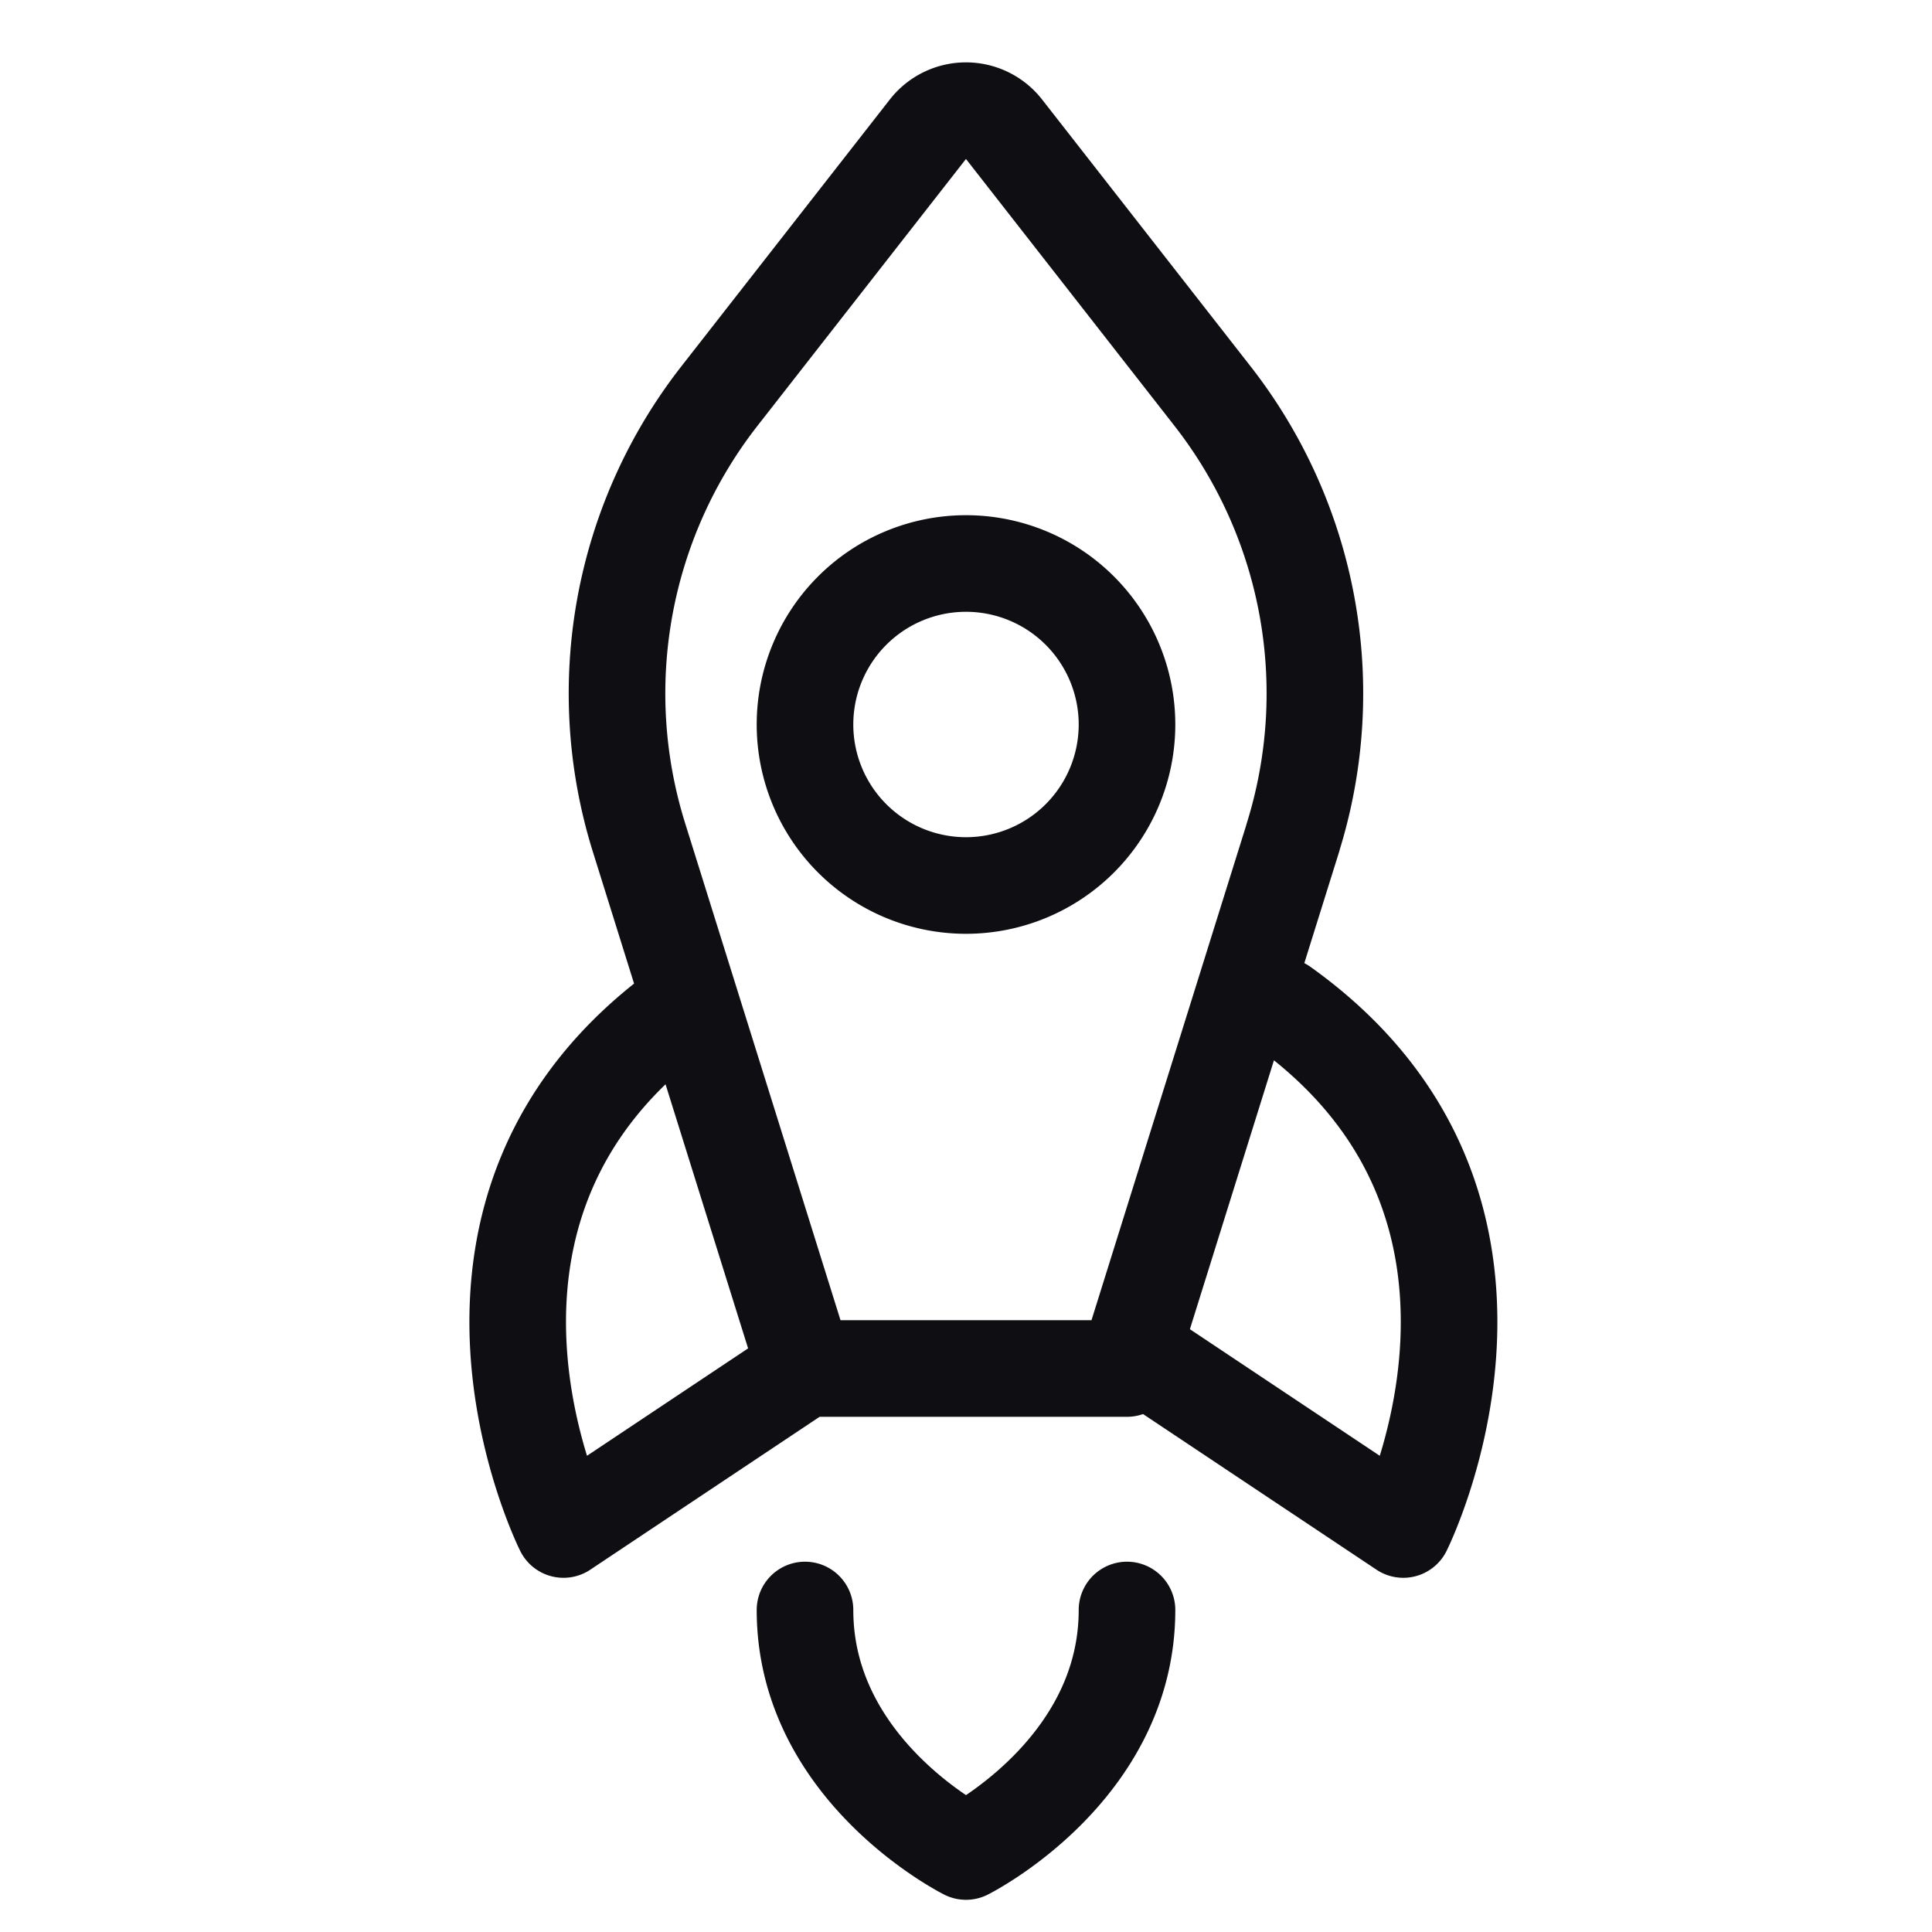 <svg xmlns="http://www.w3.org/2000/svg" width="24" height="24" fill="none"><path stroke="#0F0E12" stroke-linecap="round" stroke-linejoin="round" stroke-width="1.2" d="M16.062 10.404 14 17h-4l-2.062-6.596a6 6 0 0 1 .999-5.484l2.59-3.315a.6.6 0 0 1 .945 0l2.59 3.315a6 6 0 0 1 .999 5.484zM10 20c0 2 2 3 2 3s2-1 2-3m-5.5-7.5C5 15 7 19 7 19l3-2m5.932-4.5c3.5 2.5 1.5 6.5 1.5 6.5l-3-2"/><path stroke="#0F0E12" stroke-linecap="round" stroke-linejoin="round" stroke-width="1.2" d="M12 11a2 2 0 1 1 0-4 2 2 0 0 1 0 4z"/></svg>